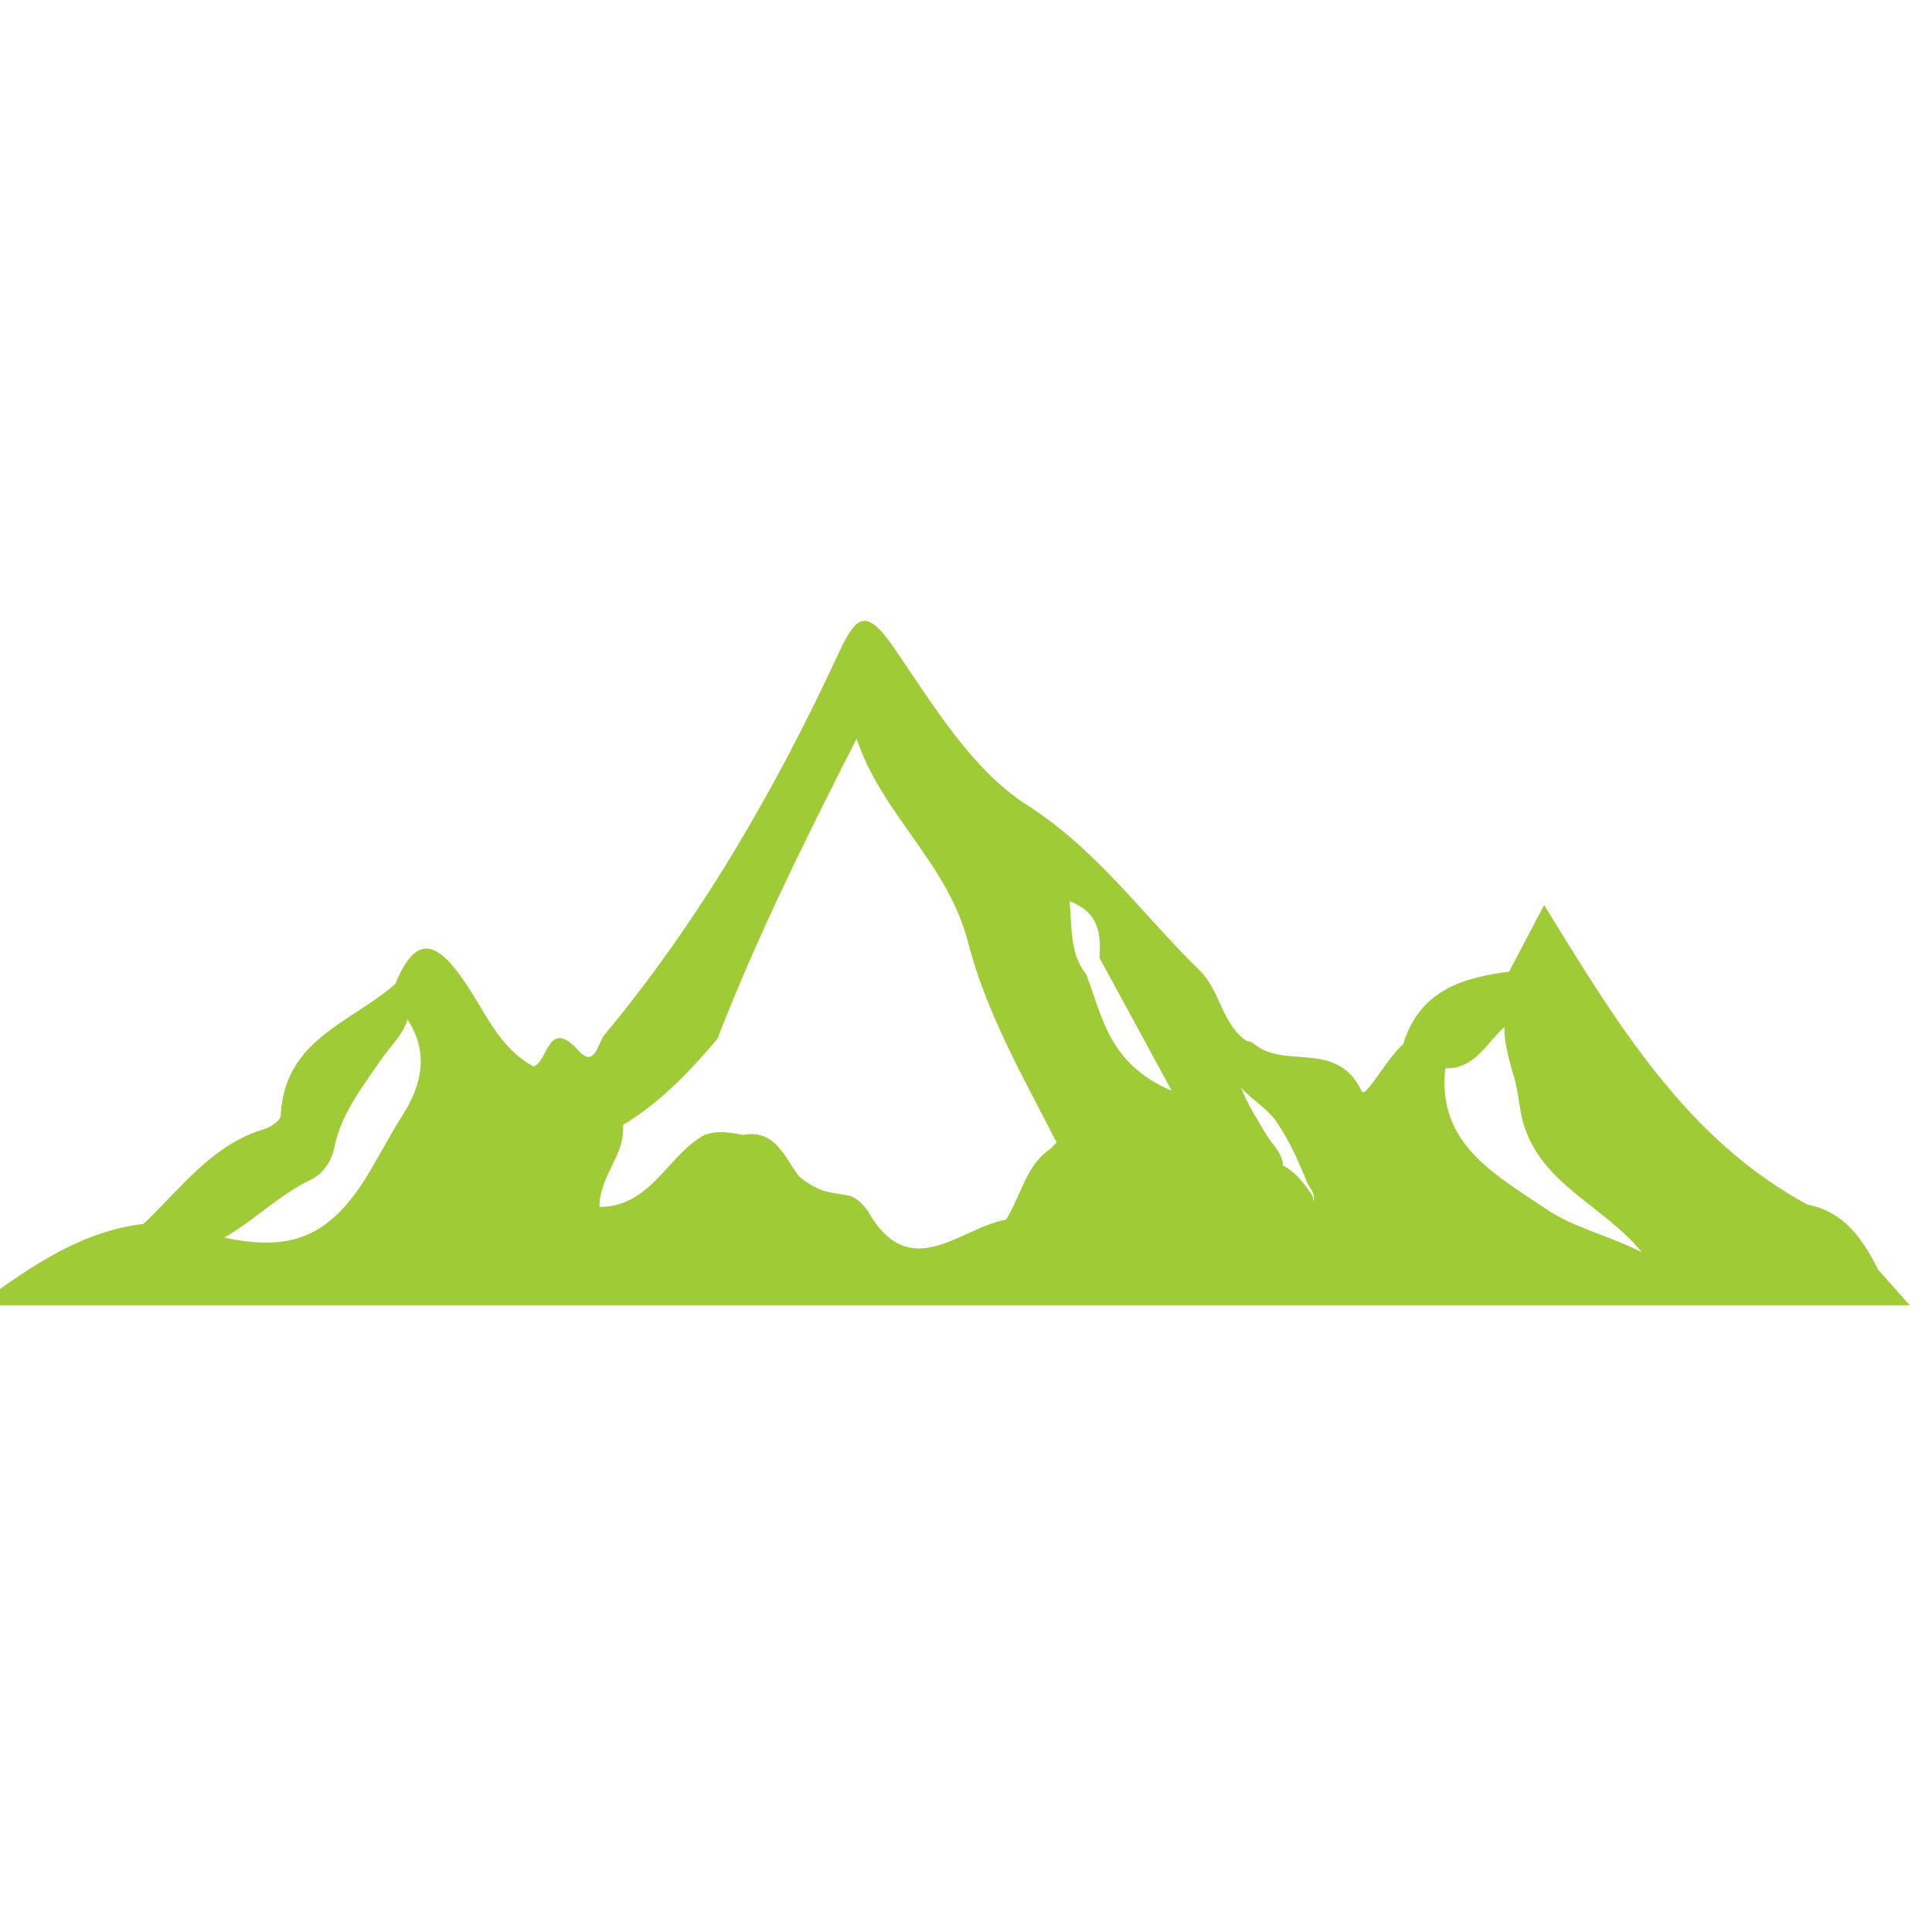 <svg width="40" height="40" viewBox="0 0 40 40" fill="none" xmlns="http://www.w3.org/2000/svg">
<g clip-path="url(#clip0_3066_24652)">
<path d="M38.89 26.299C38.569 25.651 38.178 25.085 37.422 24.94C34.931 23.596 33.497 21.227 31.97 18.736C31.682 19.285 31.463 19.701 31.244 20.117C30.273 20.242 29.391 20.508 29.051 21.619C28.703 21.917 28.273 22.759 28.192 22.589C27.692 21.547 26.665 22.113 26.023 21.658C25.944 21.589 25.873 21.557 25.808 21.55C25.304 21.217 25.264 20.508 24.838 20.092C23.658 18.942 22.716 17.593 21.26 16.665C20.125 15.941 19.317 14.592 18.51 13.413C17.925 12.553 17.716 12.765 17.364 13.523C16.048 16.357 14.497 19.041 12.508 21.434C12.378 21.592 12.316 22.131 11.971 21.747C11.345 21.05 11.352 21.988 11.043 22.079C10.339 21.697 10.046 20.951 9.621 20.328C9.092 19.555 8.636 19.26 8.186 20.37C7.282 21.171 5.888 21.51 5.812 23.096C5.807 23.197 5.61 23.335 5.479 23.374C4.394 23.694 3.747 24.603 2.972 25.339C1.694 25.494 0.674 26.186 -0.461 27.023H39.539C39.261 26.713 39.075 26.503 38.89 26.294V26.299ZM8.336 23.088C8.098 23.463 7.891 23.857 7.665 24.238C6.88 25.563 6.09 25.937 4.644 25.622C5.267 25.267 5.783 24.736 6.435 24.425C6.685 24.307 6.863 24.044 6.921 23.758C7.066 23.052 7.494 22.522 7.879 21.953C8.067 21.678 8.336 21.434 8.438 21.109C8.859 21.749 8.769 22.409 8.336 23.088ZM22.764 19.831C23.208 20.651 23.656 21.473 24.258 22.581C22.94 22.025 22.821 21.02 22.488 20.173C22.15 19.747 22.197 19.24 22.145 18.659C22.766 18.896 22.794 19.349 22.764 19.831ZM20.832 25.25C19.869 25.422 18.838 26.604 17.968 25.075C17.875 24.942 17.766 24.829 17.616 24.763C17.423 24.718 17.226 24.709 17.038 24.649C16.857 24.581 16.693 24.482 16.543 24.357C16.236 23.955 16.053 23.374 15.382 23.497C15.113 23.445 14.842 23.396 14.573 23.505C13.822 23.921 13.474 24.987 12.411 24.989C12.411 24.352 12.918 23.938 12.901 23.354C12.901 23.33 12.901 23.31 12.901 23.288C13.662 22.83 14.276 22.192 14.852 21.51C15.67 19.398 16.674 17.377 17.735 15.294C18.265 16.874 19.621 17.869 20.042 19.506C20.418 20.971 21.186 22.303 21.876 23.652C21.833 23.697 21.791 23.738 21.75 23.783C21.236 24.13 21.141 24.758 20.832 25.245V25.25ZM27.188 24.876C27.193 24.802 27.172 24.738 27.126 24.689C26.977 24.47 26.808 24.258 26.563 24.13C26.563 24.13 26.563 24.13 26.56 24.13C26.558 23.876 26.341 23.697 26.215 23.487C26.025 23.172 25.828 22.86 25.694 22.517C25.93 22.786 26.279 22.97 26.463 23.278C26.701 23.633 26.872 24.022 27.038 24.416C27.076 24.576 27.255 24.686 27.191 24.878L27.188 24.876ZM32.008 25.029C30.966 24.32 29.745 23.689 29.924 22.116C30.526 22.143 30.771 21.599 31.147 21.262C31.142 21.582 31.232 21.885 31.313 22.19C31.425 22.508 31.442 22.845 31.515 23.172C31.865 24.521 33.197 24.94 33.992 25.927C33.314 25.578 32.593 25.427 32.008 25.029Z" fill="#9ECB36"/>
</g>
<defs>
<clipPath id="clip0_3066_24652">
<rect width="40" height="40" fill="white"/>
</clipPath>
</defs>
</svg>
